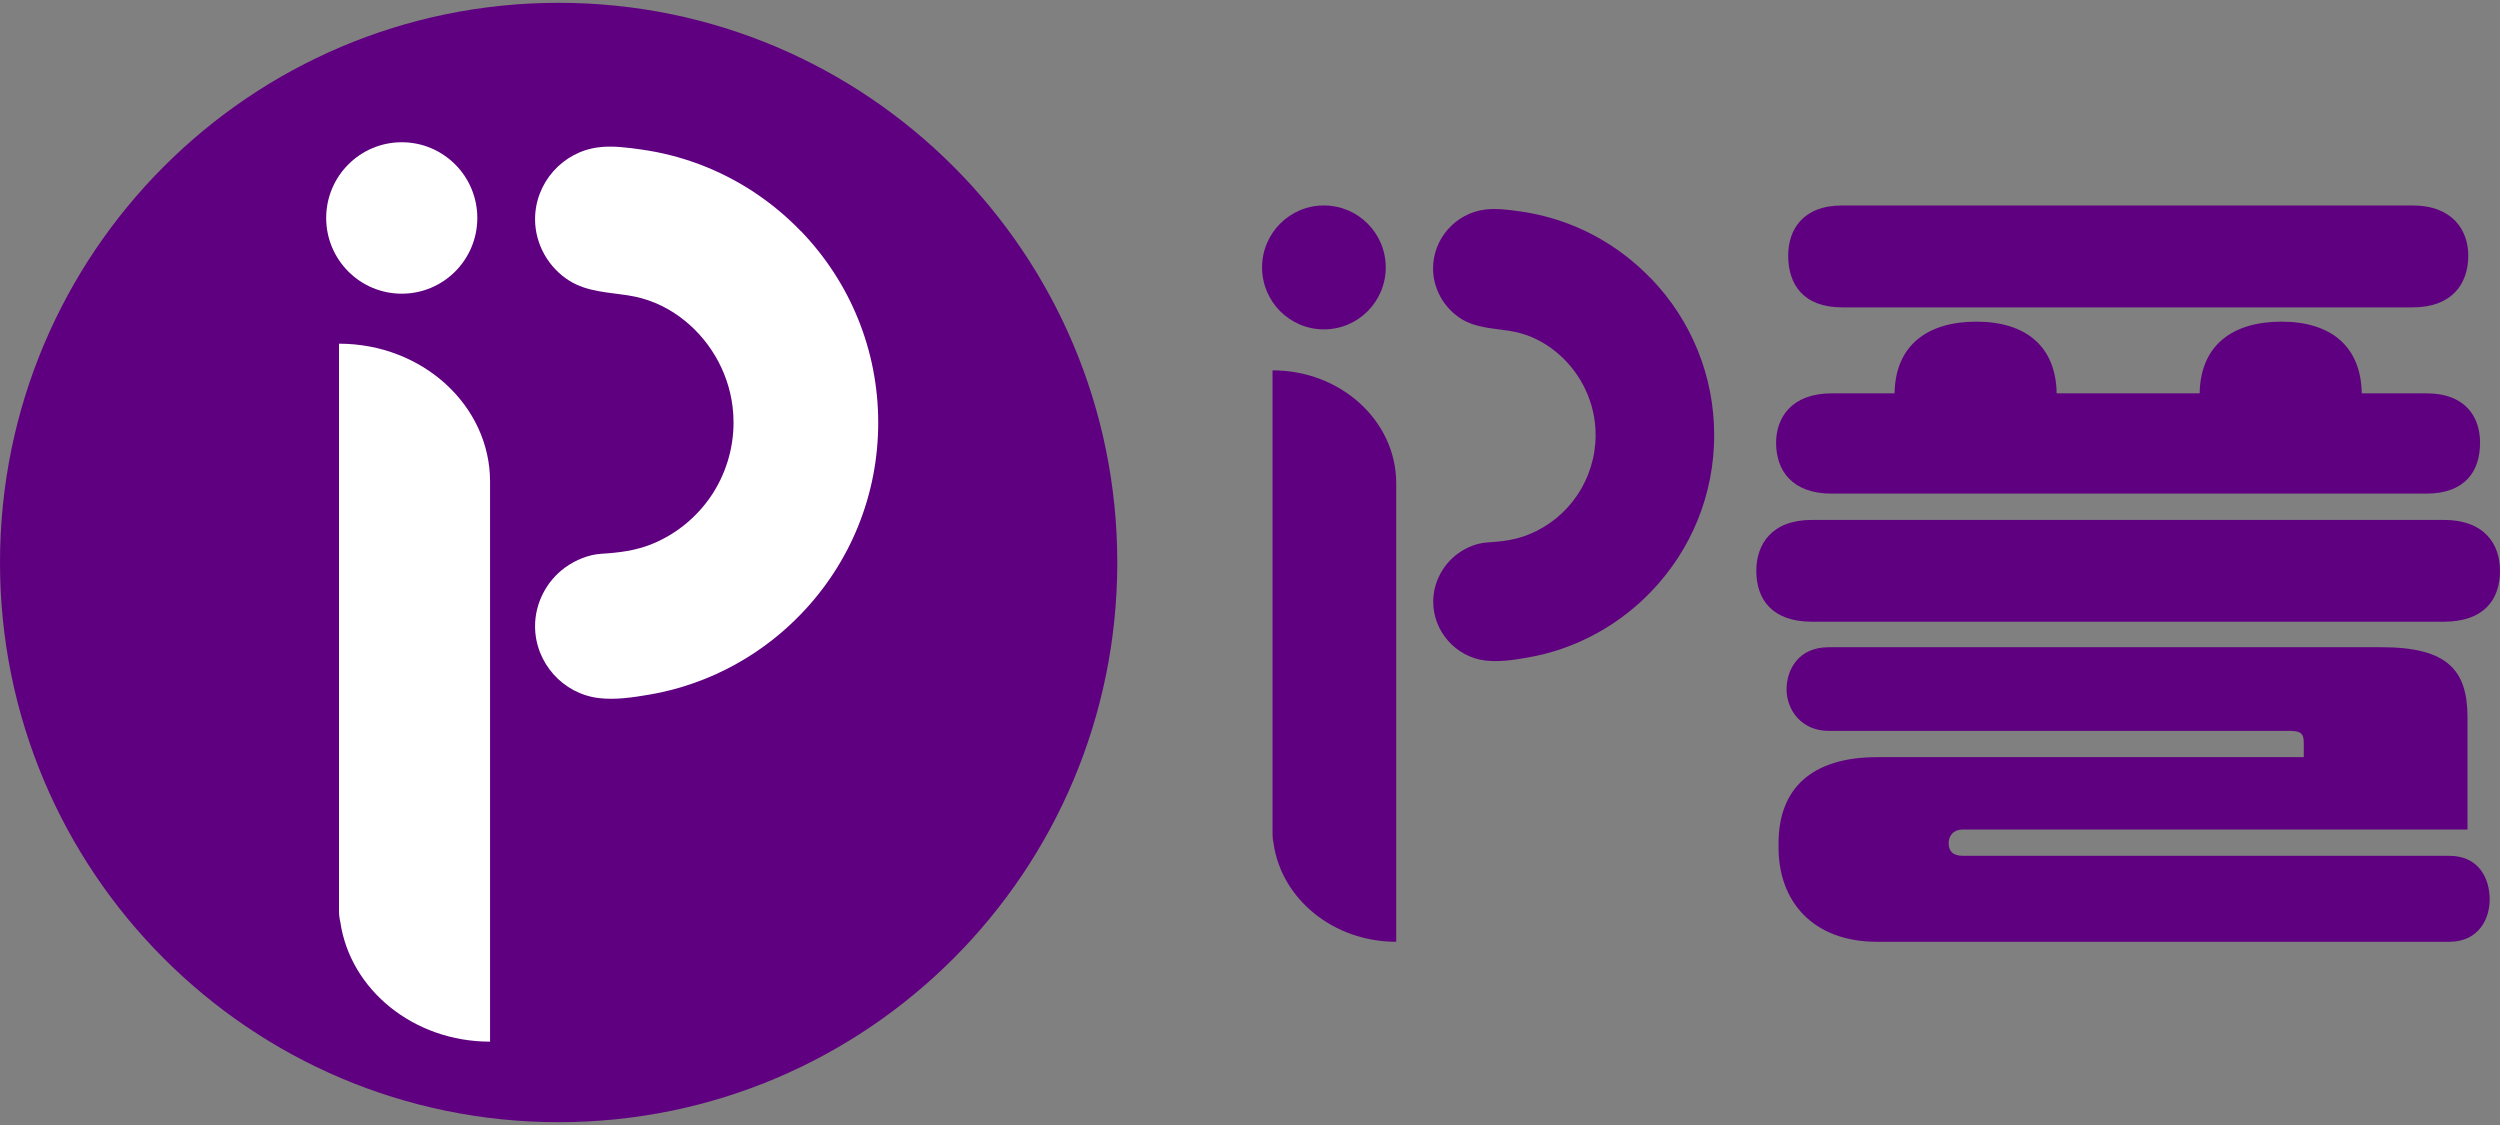<svg width="80" height="36" viewBox="0 0 80 36" fill="none" xmlns="http://www.w3.org/2000/svg">
<rect x="0" y="0" width="80" height="36" fill="#808080" stroke="none"/>
<g clip-path="url(#clip0_654_186)">
<path d="M17.877 35.91C27.75 35.91 35.753 27.892 35.753 18C35.753 8.108 27.75 0.09 17.877 0.09C8.004 0.09 0 8.108 0 18C0 27.892 8.004 35.91 17.877 35.91Z" fill="#5F0080"/>
<path d="M25.623 7.393C25.171 6.923 24.667 6.505 24.121 6.144C23.582 5.789 23.004 5.493 22.398 5.264C21.792 5.035 21.159 4.873 20.518 4.784C20.076 4.721 19.597 4.657 19.153 4.714C18.006 4.856 17.122 5.848 17.122 7.015C17.122 7.813 17.551 8.57 18.227 8.988C18.79 9.338 19.465 9.353 20.104 9.453C20.707 9.547 21.246 9.771 21.74 10.129C22.676 10.808 23.304 11.868 23.443 13.017C23.463 13.187 23.473 13.356 23.473 13.525C23.473 14.363 23.217 15.191 22.748 15.883C22.286 16.56 21.628 17.097 20.871 17.405C20.344 17.622 19.806 17.686 19.244 17.721C18.835 17.746 18.418 17.918 18.085 18.159C17.489 18.592 17.122 19.299 17.122 20.037C17.122 21.206 18.008 22.199 19.158 22.338C19.689 22.403 20.248 22.318 20.774 22.229C21.256 22.147 21.73 22.025 22.189 21.863C23.11 21.542 23.974 21.065 24.742 20.458C25.052 20.211 25.347 19.945 25.623 19.659C27.224 18.003 28.103 15.823 28.103 13.525C28.103 11.226 27.222 9.045 25.623 7.388V7.393Z" fill="white"/>
<path d="M12.856 9.398C14.192 9.398 15.274 8.313 15.274 6.975C15.274 5.637 14.192 4.552 12.856 4.552C11.521 4.552 10.438 5.637 10.438 6.975C10.438 8.313 11.521 9.398 12.856 9.398Z" fill="white"/>
<path d="M10.848 10.998V29.147C10.848 29.269 10.862 29.388 10.89 29.503C11.203 31.664 13.229 33.333 15.682 33.333V15.413C15.682 12.975 13.517 10.998 10.848 10.998Z" fill="white"/>
<path d="M78.195 16.637C79.518 16.637 80 17.425 80 18.266C80 19.184 79.491 19.895 78.195 19.895H57.982C56.711 19.895 56.202 19.182 56.202 18.266C56.202 17.425 56.686 16.637 57.982 16.637H78.195ZM60.626 12.587C60.651 11.032 61.694 10.293 63.246 10.293C64.797 10.293 65.788 11.057 65.813 12.587H70.389C70.414 11.032 71.457 10.293 73.008 10.293C74.56 10.293 75.551 11.057 75.576 12.587H77.634C78.93 12.587 79.362 13.376 79.362 14.167C79.362 15.057 78.905 15.796 77.634 15.796H58.615C57.344 15.796 56.835 15.057 56.835 14.167C56.835 13.378 57.319 12.587 58.615 12.587H60.624H60.626ZM60.068 30.137C57.982 30.137 56.914 28.813 56.914 27.132V26.98C56.914 25.249 57.957 24.229 60.068 24.229H73.721V23.771C73.721 23.465 73.619 23.388 73.264 23.388H58.518C57.63 23.388 57.17 22.699 57.17 22.062C57.17 21.425 57.553 20.711 58.518 20.711H76.214C78.324 20.711 78.96 21.45 78.96 22.953V26.545H62.814C62.483 26.545 62.357 26.774 62.357 26.978C62.357 27.231 62.483 27.386 62.814 27.386H78.374C79.315 27.386 79.67 28.099 79.67 28.786C79.67 29.373 79.34 30.137 78.374 30.137H60.068ZM77.204 6.575C78.476 6.575 78.985 7.363 78.985 8.179C78.985 9.097 78.451 9.836 77.204 9.836H58.95C57.704 9.836 57.222 9.097 57.222 8.179C57.222 7.363 57.679 6.575 58.95 6.575H77.204Z" fill="#5F0080"/>
<path d="M52.818 8.9C52.448 8.517 52.033 8.172 51.589 7.878C51.144 7.585 50.672 7.343 50.178 7.157C49.682 6.97 49.165 6.838 48.639 6.764C48.277 6.714 47.884 6.659 47.522 6.706C46.583 6.823 45.858 7.634 45.858 8.59C45.858 9.244 46.211 9.863 46.764 10.206C47.226 10.492 47.78 10.505 48.301 10.587C48.795 10.664 49.235 10.848 49.64 11.142C50.407 11.699 50.921 12.565 51.035 13.507C51.052 13.644 51.06 13.784 51.06 13.923C51.06 14.609 50.851 15.286 50.467 15.853C50.082 16.42 49.55 16.846 48.93 17.099C48.5 17.276 48.058 17.331 47.599 17.358C47.264 17.378 46.921 17.517 46.65 17.716C46.164 18.072 45.863 18.649 45.863 19.254C45.863 20.209 46.588 21.022 47.529 21.137C47.966 21.189 48.423 21.122 48.853 21.047C49.247 20.98 49.635 20.881 50.012 20.749C50.767 20.485 51.474 20.095 52.1 19.599C52.356 19.398 52.597 19.179 52.823 18.945C54.134 17.59 54.854 15.806 54.854 13.923C54.854 12.04 54.131 10.256 52.823 8.9H52.818Z" fill="#5F0080"/>
<path d="M42.365 10.54C43.458 10.54 44.344 9.652 44.344 8.557C44.344 7.462 43.458 6.575 42.365 6.575C41.272 6.575 40.386 7.462 40.386 8.557C40.386 9.652 41.272 10.54 42.365 10.54Z" fill="#5F0080"/>
<path d="M40.721 11.851V26.709C40.721 26.808 40.734 26.905 40.756 27C41.012 28.771 42.67 30.137 44.679 30.137V15.465C44.679 13.468 42.906 11.851 40.721 11.851Z" fill="#5F0080"/>
</g>
<defs>
<clipPath id="clip0_654_186">
<rect width="80" height="35.821" fill="white" transform="translate(0 0.09)"/>
</clipPath>
</defs>
</svg>
